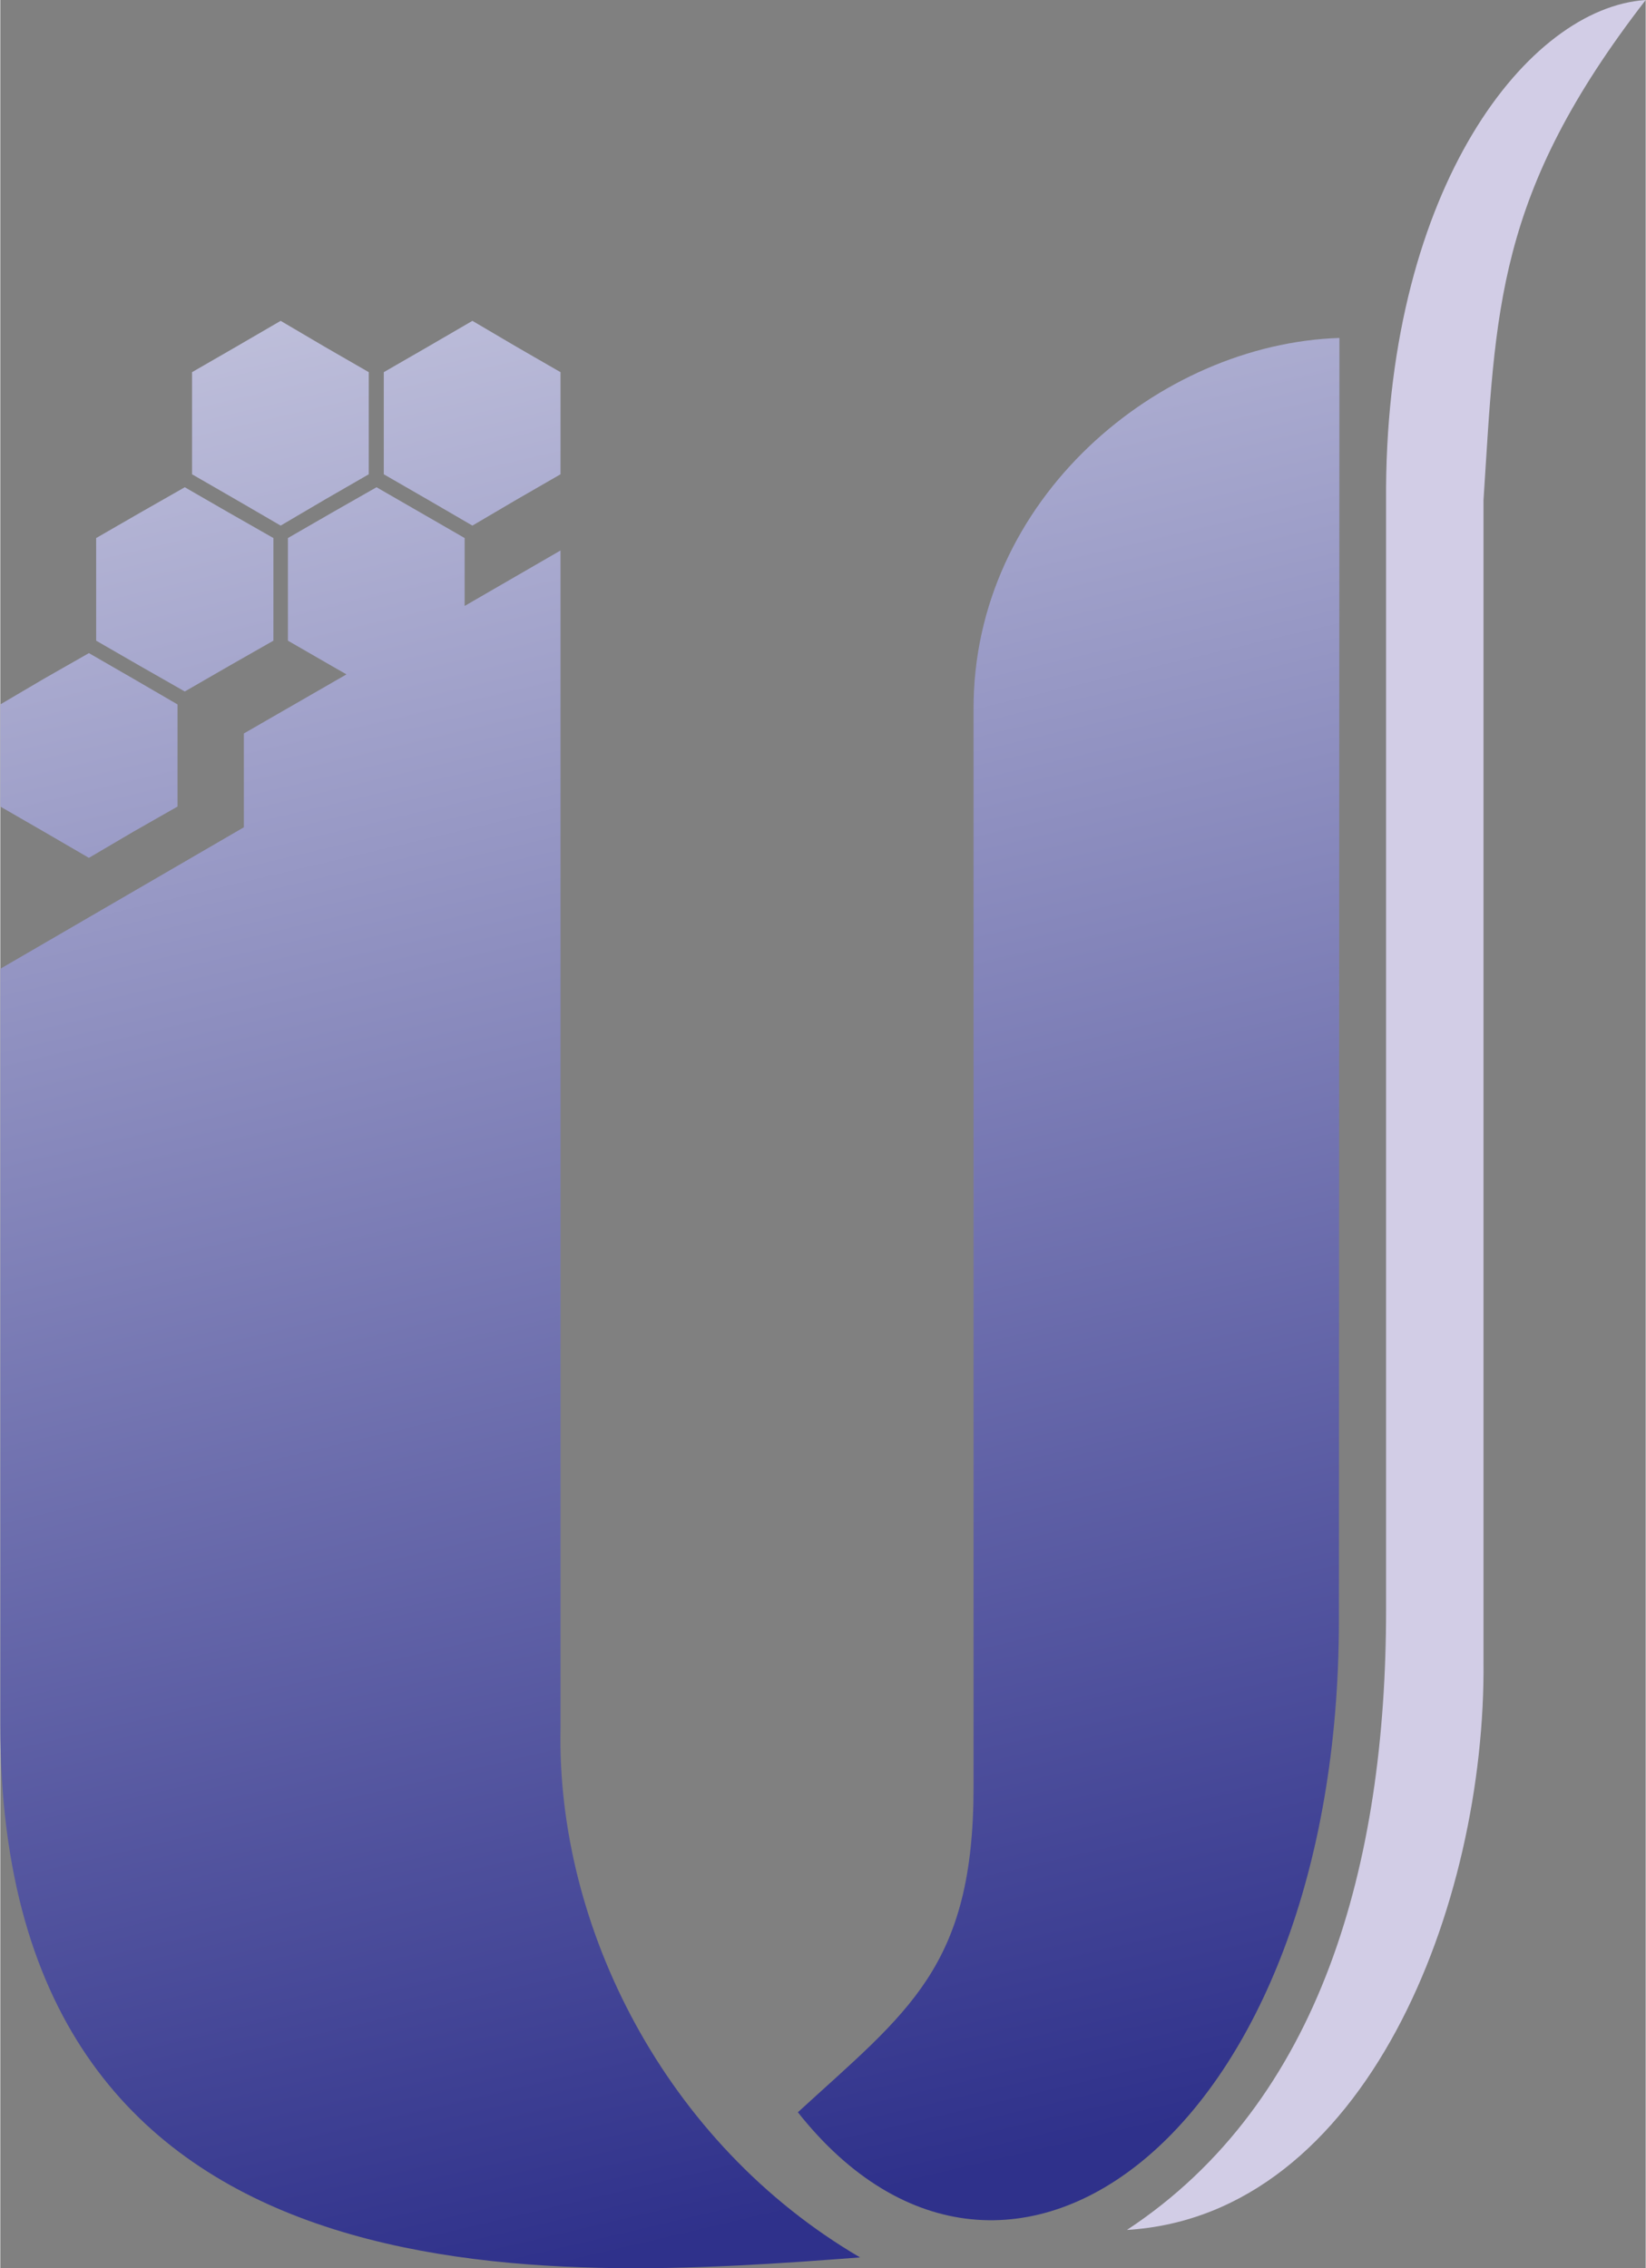 <?xml version="1.0" encoding="UTF-8"?>
<!DOCTYPE svg PUBLIC "-//W3C//DTD SVG 1.0//EN" "http://www.w3.org/TR/2001/REC-SVG-20010904/DTD/svg10.dtd">
<!-- Creator: CorelDRAW 2020 (64-Bit) -->
<svg xmlns="http://www.w3.org/2000/svg" xml:space="preserve" width="180px" height="248px" version="1.0" style="shape-rendering:geometricPrecision; text-rendering:geometricPrecision; image-rendering:optimizeQuality; fill-rule:evenodd; clip-rule:evenodd"
viewBox="0 0 31.75 43.76"
 xmlns:xlink="http://www.w3.org/1999/xlink"
 xmlns:xodm="http://www.corel.com/coreldraw/odm/2003">
 <rect x="0" y="0" width="31.75" height="43.76" fill="#808080" stroke="none"/>
 <defs>
  <style type="text/css">
   <![CDATA[
    .fil1 {fill:#D2CDE6}
    .fil0 {fill:url(#id0)}
   ]]>
  </style>
  <linearGradient id="id0" gradientUnits="userSpaceOnUse" x1="10.88" y1="43.77" x2="-1.75" y2="-9.69">
   <stop offset="0" style="stop-opacity:1; stop-color:#2F318B"/>
   <stop offset="1" style="stop-opacity:1; stop-color:#FEFEFE"/>
  </linearGradient>
 </defs>
 <g id="图层_x0020_1">
  <g id="_1775124082544">
   <path class="fil0" d="M18.78 13.7c-0.02,-4.08 3.59,-7.07 7.06,-7.18l-0.01 24.76c-0.01,9.78 -6.37,14.61 -10.44,9.47 2.13,-1.95 3.39,-2.8 3.39,-6.27l0 -20.78zm-7.97 19.64c-0.08,3.83 2.02,8.01 5.78,10.21 -5.82,0.44 -16.59,1.25 -16.59,-10.27l0 -14.59 4.7 -2.73 0 -1.81 1.98 -1.14 -0.28 -0.16 -0.85 -0.49 0 -0.99 0 -0.99 0.85 -0.49 0.86 -0.49 0.85 0.49 0.85 0.49 0 0.99 0 0.32 1.85 -1.07c0,7.57 0,15.15 0,22.72zm-7.25 -23.94l0.85 0.49 0.86 0.49 0 0.99 0 0.99 -0.86 0.49 -0.85 0.49 -0.86 -0.49 -0.85 -0.49 0 -0.99 0 -0.99 0.85 -0.49 0.86 -0.49zm0.14 -2.22l0.85 -0.49 0.86 -0.5 0.85 0.5 0.85 0.49 0 0.99 0 0.98 -0.85 0.49 -0.85 0.5 -0.86 -0.5 -0.85 -0.49 0 -0.98 0 -0.99zm3.7 0l0.85 -0.49 0.86 -0.5 0.85 0.5 0.85 0.49 0 0.99 0 0.98 -0.85 0.49 -0.85 0.5 -0.86 -0.5 -0.85 -0.49 0 -0.98 0 -0.99zm-3.98 8.38l-0.86 0.49 -0.85 0.5 -0.86 -0.5 -0.85 -0.49 0 -0.99 0 -0.98 0.85 -0.5 0.86 -0.49 0.85 0.49 0.86 0.5 0 0.98 0 0.99z"/>
   <path class="fil1" d="M26.74 9.41c0.04,-5.81 2.74,-9.26 5.01,-9.41 -2.91,3.76 -2.89,5.99 -3.13,9.65 0,8.07 0,14.32 0,22.39 0.05,4.69 -2.26,10.7 -6.88,10.98 3.75,-2.47 5,-7.08 5,-11.96l0 -21.65z"/>
  </g>
 </g>
</svg>

